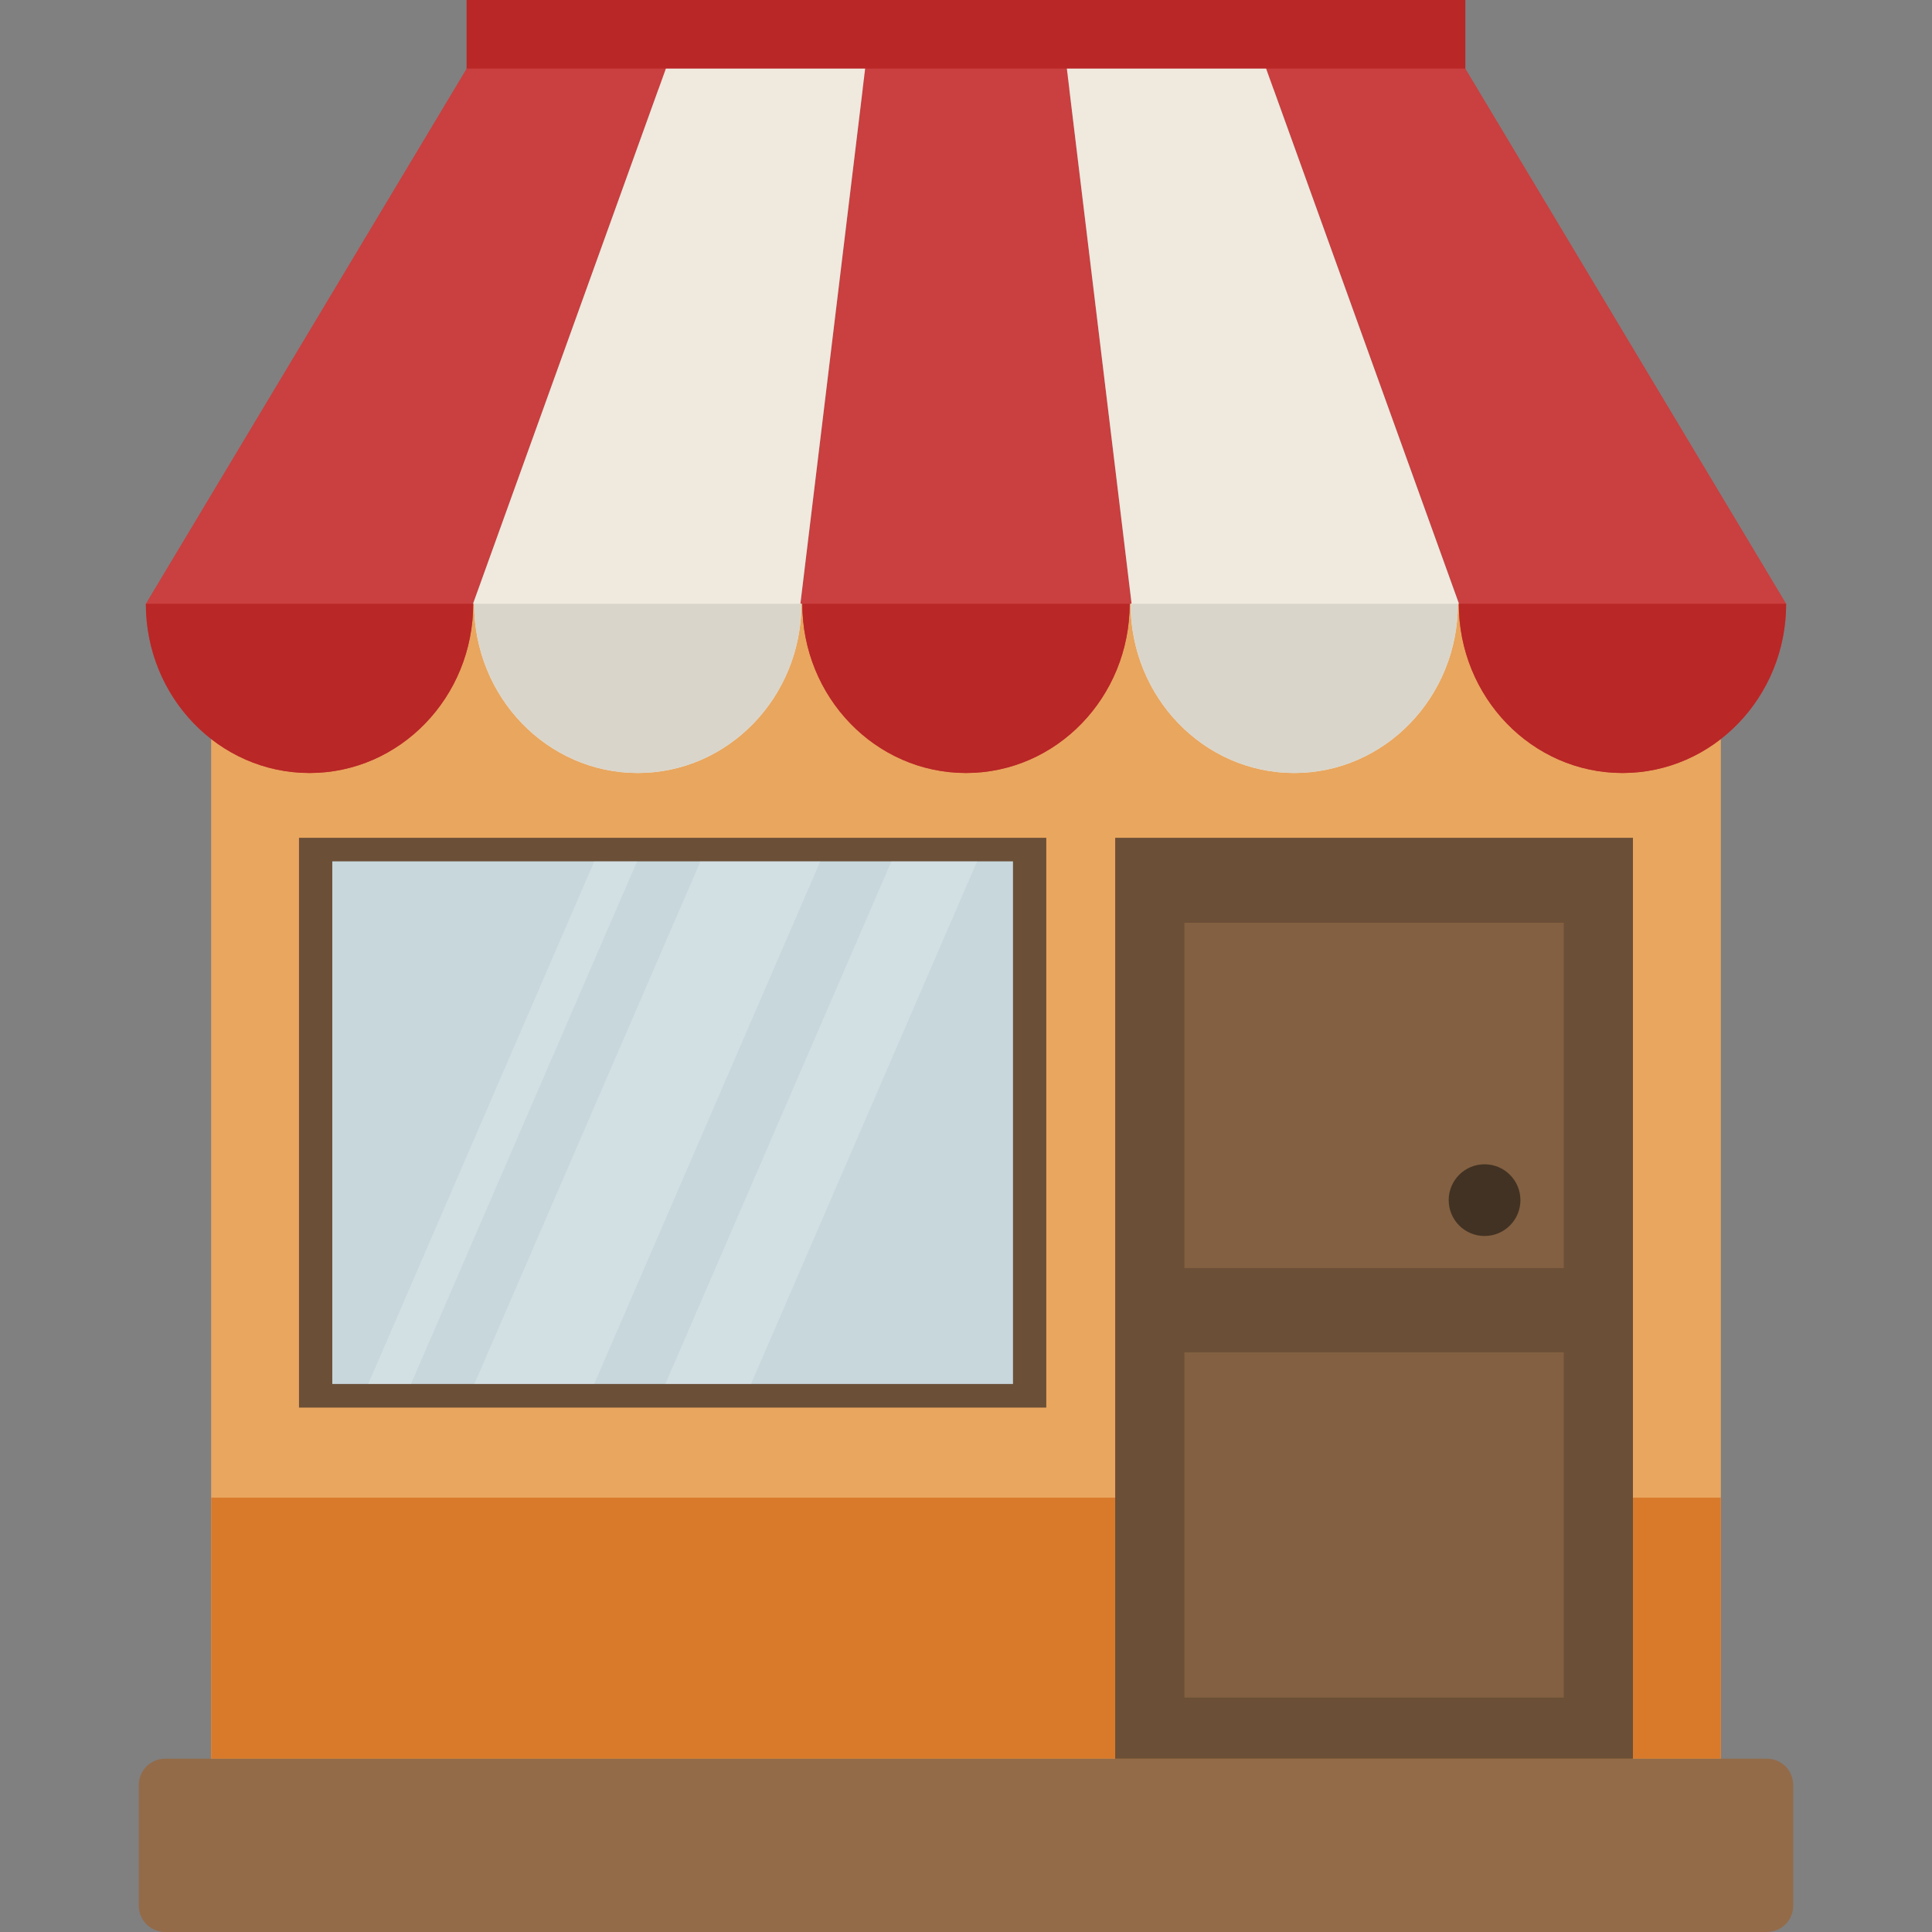<?xml version="1.0" encoding="iso-8859-1"?>
<!-- Generator: Adobe Illustrator 19.0.0, SVG Export Plug-In . SVG Version: 6.00 Build 0)  -->
<svg version="1.1" id="Layer_1" xmlns="http://www.w3.org/2000/svg" xmlns:xlink="http://www.w3.org/1999/xlink" x="0px" y="0px"
	 viewBox="0 0 512 512" style="enable-background:new 0 0 512 512;" xml:space="preserve">
<rect x="0" y="0" width="512" height="512" fill="#808080" stroke="none"/>
<rect x="123.647" style="fill:#B92727;" width="264.683" height="23.554"/>
<rect x="55.955" y="159.998" style="fill:#E9A65E;" width="400.087" height="313.306"/>
<rect x="55.955" y="396.89" style="fill:#D97A2B;" width="400.087" height="69.182"/>
<path style="fill:#936B49;" d="M475.222,505.025c0,3.853-3.123,6.975-6.975,6.975H43.754c-3.853,0-6.975-3.123-6.975-6.975v-31.98
	c0-3.853,3.123-6.975,6.975-6.975h424.492c3.853,0,6.975,3.123,6.975,6.975V505.025z"/>
<rect x="295.539" y="222.023" style="fill:#6B4F37;" width="137.204" height="244.056"/>
<g>
	<rect x="313.878" y="244.527" style="fill:#826041;" width="100.537" height="91.525"/>
	<rect x="313.878" y="358.362" style="fill:#826041;" width="100.537" height="91.525"/>
</g>
<circle style="fill:#423223;" cx="393.424" cy="318.05" r="9.502"/>
<rect x="79.24" y="222.023" style="fill:#6B4F37;" width="198.035" height="151.003"/>
<rect x="88.059" y="228.268" style="fill:#C7D7DC;" width="180.392" height="138.499"/>
<g style="opacity:0.2;">
	<polygon style="fill:#FFFFFF;" points="157.477,366.781 125.696,366.781 185.615,228.268 217.396,228.268 	"/>
	<polygon style="fill:#FFFFFF;" points="199.041,366.781 176.301,366.781 236.216,228.268 258.959,228.268 	"/>
	<polygon style="fill:#FFFFFF;" points="108.929,366.781 97.555,366.781 157.474,228.268 168.844,228.268 	"/>
</g>
<g>
	<path style="fill:#CA3F3F;" d="M176.462,18.167h-52.789L38.656,159.998c0,24.772,19.419,44.854,43.374,44.854
		s43.374-20.082,43.374-44.854h-0.04L176.462,18.167z"/>
	<path style="fill:#CA3F3F;" d="M388.323,18.167h-52.789l51.103,141.831H386.6c0,24.772,19.419,44.854,43.374,44.854
		s43.374-20.082,43.374-44.854L388.323,18.167z"/>
	<path style="fill:#CA3F3F;" d="M282.719,18.167h-26.721h-26.717l-17.168,141.831h0.511c0,24.772,19.419,44.854,43.374,44.854
		s43.374-20.082,43.374-44.854h0.511L282.719,18.167z"/>
</g>
<g>
	<path style="fill:#EFE9DE;" d="M229.281,18.167h-52.819l-51.103,141.831h0.279c0,24.772,19.419,44.854,43.374,44.854
		s43.374-20.082,43.374-44.854h-0.273L229.281,18.167z"/>
	<path style="fill:#EFE9DE;" d="M335.534,18.167h-52.815l17.168,141.831h-0.273c0,24.772,19.419,44.854,43.374,44.854
		c23.955,0,43.374-20.082,43.374-44.854h0.279L335.534,18.167z"/>
</g>
<path style="fill:#B92727;" d="M82.026,204.852c23.955,0,43.374-20.082,43.374-44.854H38.653
	C38.656,184.773,58.075,204.852,82.026,204.852z"/>
<path style="fill:#DAD5CA;" d="M169.016,204.852c23.955,0,43.374-20.082,43.374-44.854h-86.747
	C125.642,184.773,145.061,204.852,169.016,204.852z"/>
<path style="fill:#B92727;" d="M255.998,204.852c23.955,0,43.374-20.082,43.374-44.854h-86.747
	C212.625,184.773,232.044,204.852,255.998,204.852z"/>
<path style="fill:#DAD5CA;" d="M342.984,204.852c23.955,0,43.374-20.082,43.374-44.854h-86.744
	C299.614,184.773,319.033,204.852,342.984,204.852z"/>
<path style="fill:#B92727;" d="M429.97,204.852c23.955,0,43.374-20.082,43.374-44.854H386.6
	C386.6,184.773,406.016,204.852,429.97,204.852z"/>
<g>
</g>
<g>
</g>
<g>
</g>
<g>
</g>
<g>
</g>
<g>
</g>
<g>
</g>
<g>
</g>
<g>
</g>
<g>
</g>
<g>
</g>
<g>
</g>
<g>
</g>
<g>
</g>
<g>
</g>
</svg>
